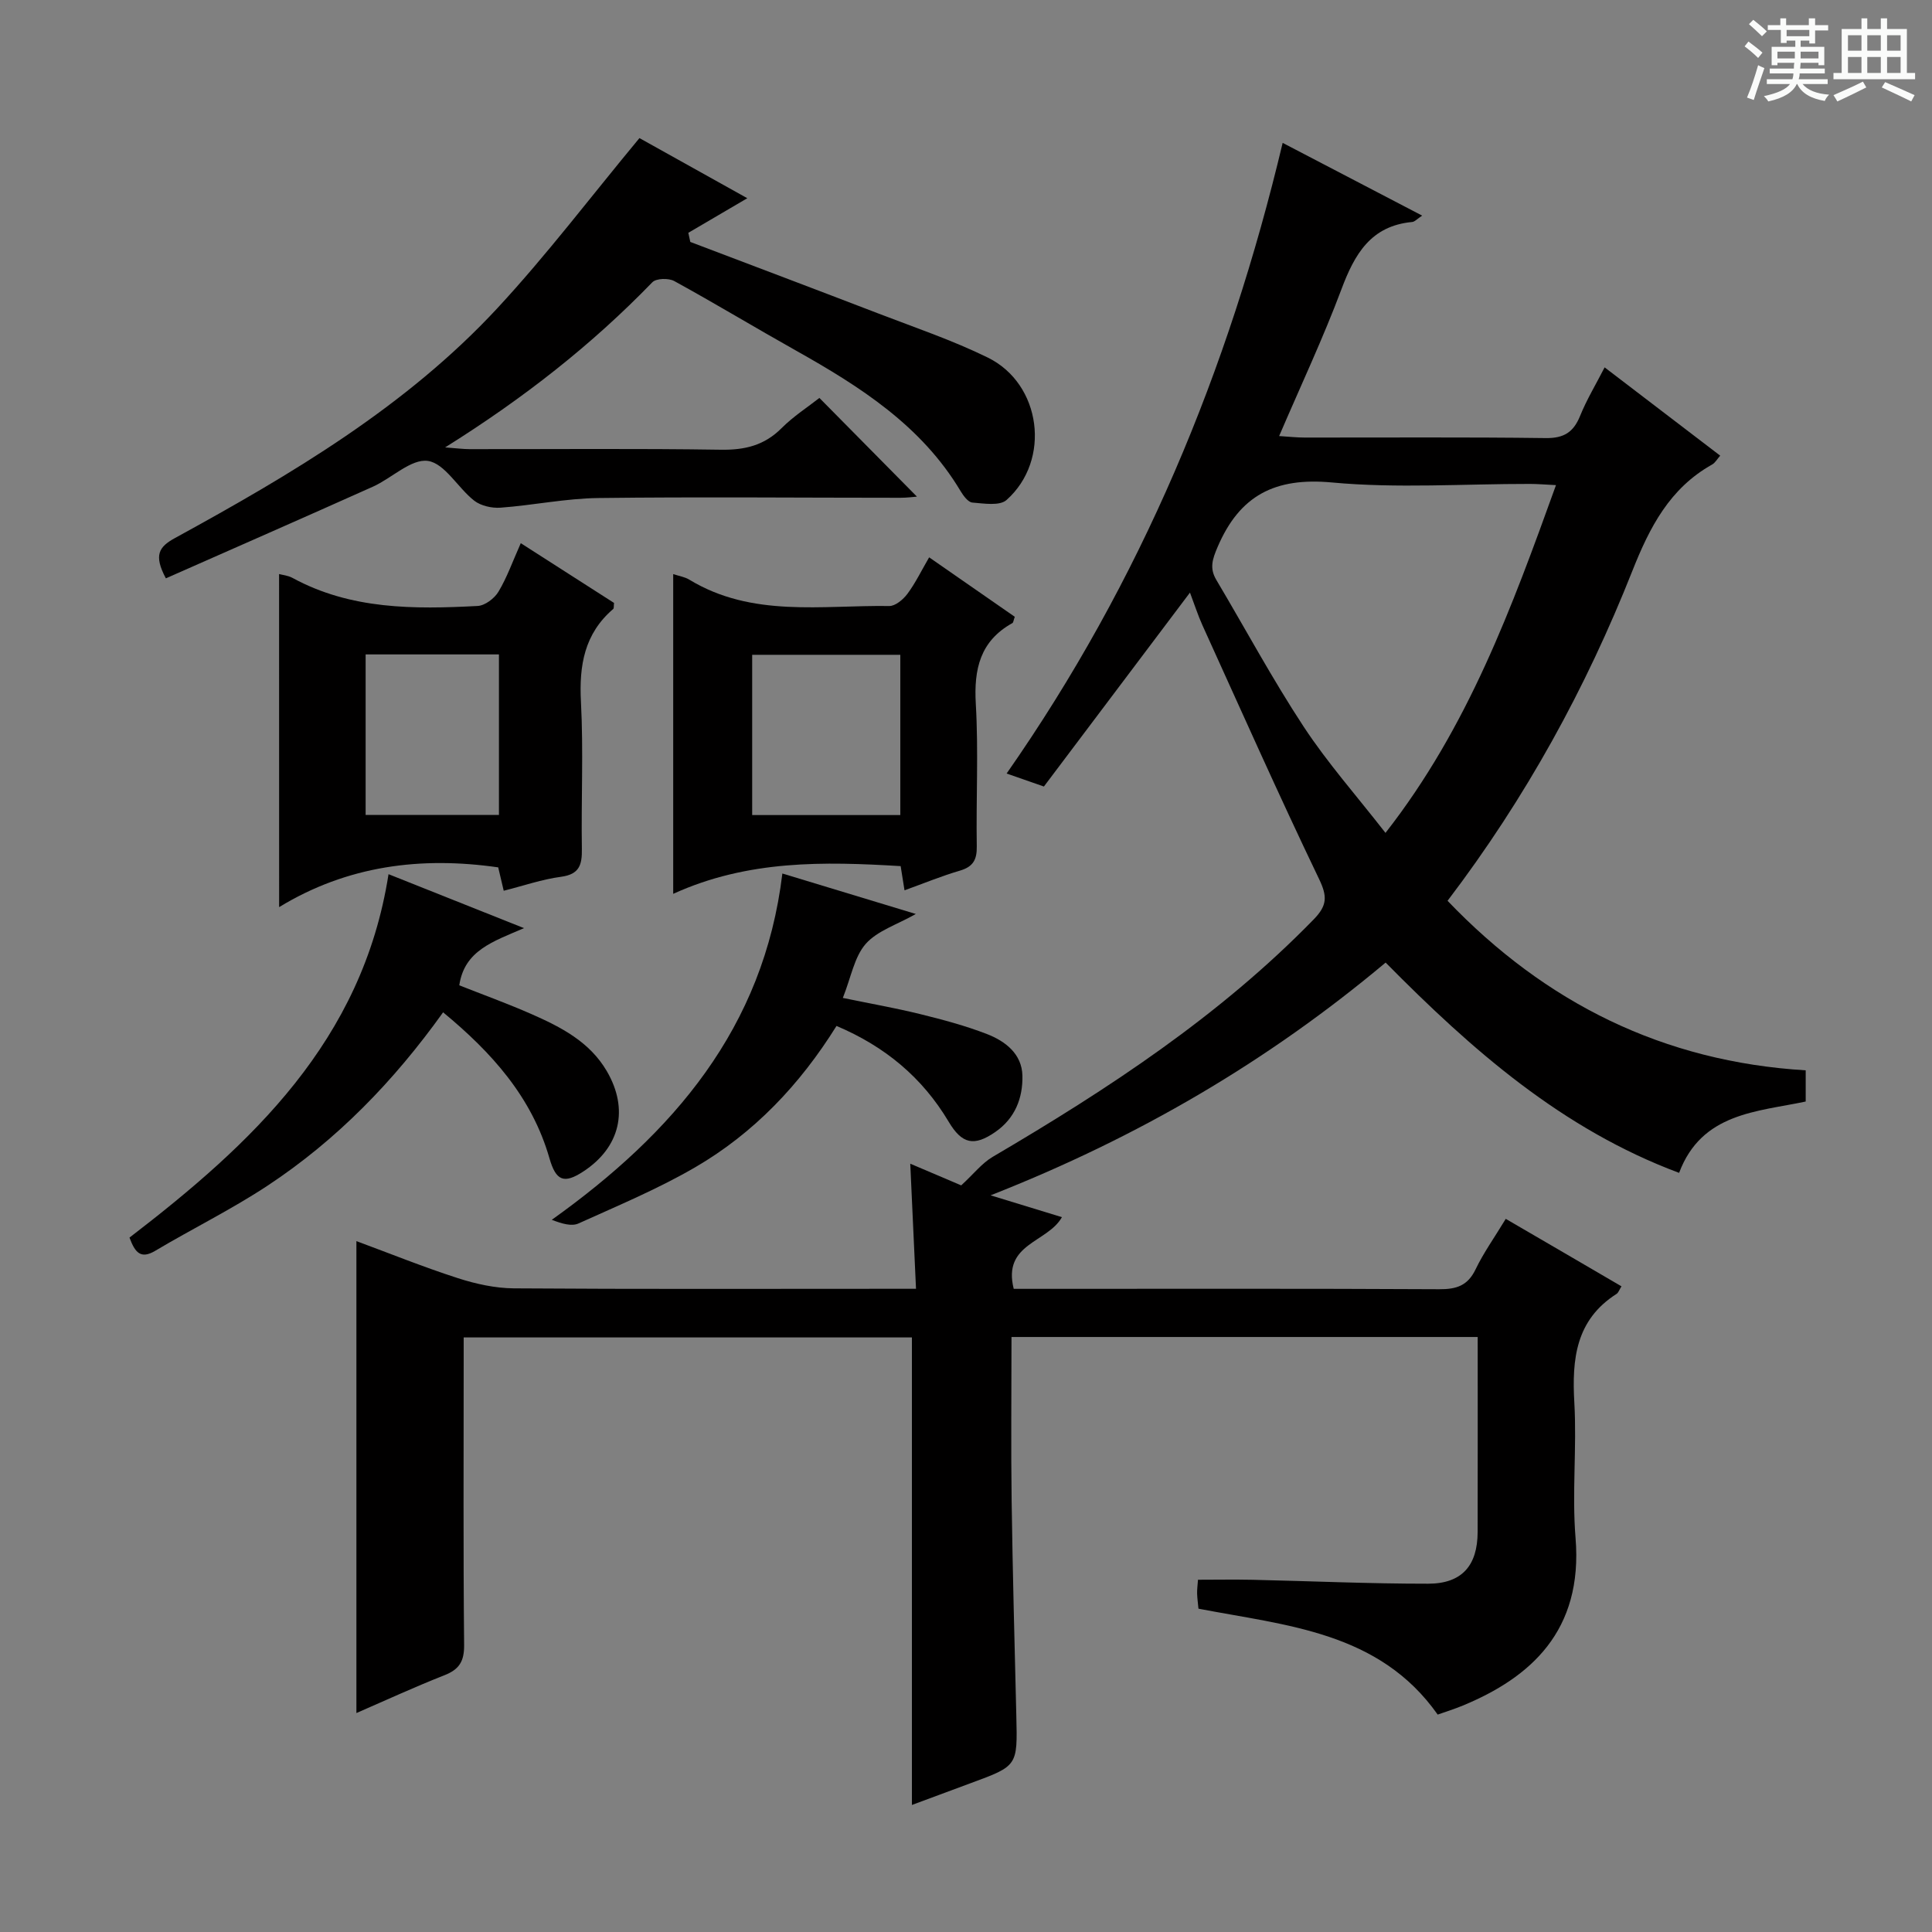 <svg enable-background="new 0 0 400 400" viewBox="0 0 400 400" xmlns="http://www.w3.org/2000/svg"><rect x="0" y="0" width="400" height="400" fill="#808080" stroke="none"/><path d="m361.2 9.6.8-1c.9.7 1.9 1.4 2.9 2.3l-.9 1.1c-1-1-2-1.8-2.8-2.4zm.5 10.6c.9-2.1 1.6-4.3 2.3-6.7.4.2.8.4 1.3.6-.7 2.1-1.5 4.3-2.2 6.6zm.4-15.2.9-.9c1 .8 2 1.6 2.8 2.4l-1 1c-.9-.9-1.8-1.7-2.7-2.5zm12.5-1.2h1.2v1.4h2.7v1.1h-2.7v2.7h-1.2v-.6h-1.8v1.3h4.9v3.8h-1.2v-.5h-3.7c0 .4-.1.9-.1 1.2h5.1v1h-5.2c0 .5-.1.9-.2 1.2h6v1h-5.2c1.1 1.3 2.9 2 5.5 2.2-.4.4-.7.8-.9 1.3-2.9-.5-4.8-1.6-5.7-3.5h-.1c-.8 1.7-2.7 2.9-5.9 3.6-.2-.4-.6-.8-.9-1.1 2.8-.6 4.6-1.4 5.4-2.5h-4.8v-1h5.3c.1-.3.2-.7.2-1.2h-4.9v-1h5c0-.4 0-.8.1-1.2h-3.5v.5h-1.2v-3.8h4.9v-1.3h-1.8v.5h-1.2v-2.7h-2.7v-1h2.6v-1.4h1.2v1.4h4.7v-1.4zm-6.6 8.3h3.6c0-.4 0-.9 0-1.4h-3.6zm1.9-4.6h4.7v-1.3h-4.7zm6.6 3.2h-3.7v1.4h3.7z" fill="#fafbfa"/><path d="m385.3 3.8h1.3v2.2h2.8v-2.2h1.3v2.2h4.1v9.1h1.7v1.3h-16.9v-1.3h1.7v-9.1h4.1v-2.2zm.4 13.1.7 1.2c-1.8.9-3.8 1.9-6 2.9-.2-.4-.5-.8-.8-1.3 2.3-1 4.3-1.9 6.1-2.8zm-3.1-6.4h2.8v-3.2h-2.8zm0 4.6h2.8v-3.3h-2.8zm4-4.6h2.8v-3.2h-2.8zm0 4.6h2.8v-3.3h-2.8zm3.7 1.9c2.1.9 4.1 1.8 6.1 2.7l-.7 1.3c-2.2-1.1-4.2-2-6.1-2.9zm3.2-9.7h-2.8v3.2h2.8zm-2.8 7.8h2.8v-3.3h-2.8z" fill="#fafbfa"/><g fill="#010000"><path d="m335.71 266.32c-.47.75-.64 1.32-1.01 1.56-8.46 5.39-9.27 13.5-8.75 22.55.53 9.3-.51 18.71.25 27.98 1.59 19.3-9.39 28.94-23.34 34.71-1.68.7-3.43 1.24-5.2 1.87-12.11-17.18-31.3-18.42-49.53-21.93-.11-1.17-.25-2.15-.28-3.13-.02-.82.09-1.65.18-2.86 3.82 0 7.58-.07 11.34.01 12.11.27 24.21.82 36.32.81 6.99-.01 10.22-3.75 10.24-10.72.03-13.32.01-26.64.01-40.36-32.16 0-64.02 0-96.52 0 0 11.49-.13 22.77.03 34.05.21 14.81.61 29.62.97 44.43.25 10.32.28 10.31-9.36 13.86-4.19 1.54-8.38 3.11-12.26 4.55 0-32.2 0-64.26 0-96.8-30.37 0-61.23 0-92.8 0v5.19c0 19.5-.1 38.99.09 58.49.03 3.41-1.02 5.06-4.1 6.27-6.17 2.43-12.2 5.21-18.2 7.82 0-32.51 0-64.92 0-97.71 6.8 2.51 13.82 5.35 21.01 7.67 3.72 1.2 7.72 2.08 11.6 2.11 25.66.18 51.32.09 76.98.09h6.27c-.4-8.77-.79-17.14-1.19-25.9 4.01 1.71 7.91 3.37 10.55 4.49 2.58-2.37 4.29-4.6 6.54-5.92 23.88-14.03 46.93-29.13 66.42-49.13 2.85-2.92 2.86-4.79 1.1-8.44-8.33-17.35-16.15-34.94-24.11-52.46-.94-2.08-1.64-4.27-2.59-6.78-10.19 13.53-20.14 26.74-30.24 40.15-2.62-.91-4.73-1.65-7.72-2.69 27.84-39.86 45.93-83.42 57.15-130.57 9.51 4.96 18.97 9.9 28.88 15.06-1.02.67-1.52 1.27-2.07 1.32-8.57.8-11.92 6.67-14.64 13.93-3.77 10.07-8.37 19.84-12.9 30.39 2.07.13 3.64.31 5.21.31 16.66.02 33.33-.11 49.99.11 3.78.05 5.75-1.23 7.12-4.61 1.36-3.36 3.26-6.5 5.07-10.03 8.11 6.2 15.89 12.13 23.93 18.28-.65.73-1.04 1.48-1.67 1.83-8.78 4.92-12.93 12.97-16.52 22.03-9.58 24.2-22.01 46.93-38.26 68.3 20.28 21.19 44.71 33.32 74.15 35.1v6.46c-10.09 2.14-21.54 2.32-26.21 14.77-24.23-9.04-42.88-25.44-60.76-43.54-24.36 20.42-51.18 36.16-81.79 48.19 5.79 1.77 10.3 3.15 14.77 4.52-2.99 5.32-12.35 5.41-9.98 14.84h5.11c27.66 0 55.32-.07 82.98.08 3.56.02 5.9-.72 7.53-4.11 1.64-3.42 3.89-6.56 6.25-10.46 8.06 4.68 15.98 9.31 23.96 13.97zm-13.56-165.88c-2.23-.11-3.82-.25-5.42-.25-13.66-.02-27.41.96-40.96-.3-11.81-1.1-19.11 2.68-23.68 13.36-1.09 2.55-1.7 4.4-.26 6.82 6.02 10.13 11.61 20.54 18.08 30.38 4.96 7.54 11.01 14.37 16.94 21.99 17.14-21.93 26.16-46.66 35.3-72z"/><path d="m34.34 119.74c-2.56-4.81-1.45-6.52 1.88-8.34 24.15-13.22 47.87-27.22 66.79-47.63 10.24-11.05 19.38-23.13 29.38-35.18 6.89 3.84 14.8 8.26 22.33 12.45-4.1 2.4-8.16 4.78-12.21 7.16.14.63.27 1.26.41 1.89 12.98 4.93 25.98 9.83 38.95 14.82 7.59 2.92 15.34 5.54 22.62 9.11 11.14 5.45 13.18 21.26 3.9 29.5-1.43 1.27-4.69.72-7.07.53-.88-.07-1.86-1.4-2.44-2.37-8.1-13.57-20.84-21.66-34.14-29.13-8.41-4.72-16.68-9.72-25.14-14.36-1.17-.64-3.74-.58-4.54.25-12.58 12.99-26.68 24.04-42.9 34.19 2.34.17 3.71.36 5.07.36 17.33.02 34.67-.15 52 .12 4.97.08 9.01-.88 12.58-4.46 2.45-2.45 5.43-4.37 7.84-6.26 6.86 6.94 13.57 13.73 20.19 20.43-.65.05-2.04.24-3.43.24-20.83 0-41.67-.21-62.5.05-6.76.08-13.5 1.5-20.28 2-1.8.13-4.08-.38-5.46-1.46-3.38-2.65-6.08-7.71-9.57-8.22-3.46-.5-7.48 3.57-11.39 5.33-14.21 6.37-28.47 12.62-42.87 18.98z"/><path d="m57.78 118.85c.69.19 1.84.29 2.78.8 12.08 6.58 25.18 6.5 38.33 5.81 1.52-.08 3.48-1.56 4.31-2.95 1.77-2.95 2.93-6.26 4.62-10.05 6.73 4.31 13.08 8.38 19.31 12.37-.08.67 0 1.1-.17 1.25-5.98 5.13-7.08 11.69-6.68 19.24.53 10.13.03 20.3.19 30.45.05 3.29-.51 5.25-4.32 5.76-3.91.52-7.71 1.84-11.86 2.89-.43-1.84-.8-3.38-1.14-4.84-16-2.3-31.23-.38-45.36 8.23-.01-23.56-.01-46.16-.01-68.96zm45.52 16.64c-9.53 0-18.42 0-27.6 0v33.24h27.6c0-11.15 0-22.04 0-33.24z"/><path d="m192.37 115.39c6.16 4.27 11.99 8.32 17.73 12.31-.27.74-.29 1.18-.49 1.3-6.69 3.72-8 9.52-7.58 16.74.57 9.8.04 19.66.2 29.49.05 2.78-.77 4.23-3.5 5.03-3.79 1.11-7.47 2.63-11.46 4.07-.3-1.84-.52-3.27-.8-5.01-15.84-.95-31.61-1.31-47.09 5.74 0-22.69 0-44.27 0-66.2 1.22.41 2.4.58 3.33 1.15 13 7.9 27.4 5.26 41.4 5.46 1.27.02 2.89-1.36 3.76-2.52 1.67-2.25 2.9-4.81 4.5-7.56zm-5.97 53.36c0-11.25 0-22.25 0-33.18-10.46 0-20.5 0-30.67 0v33.18z"/><path d="m91.74 209.59c-10.22 14.29-22.03 26.44-36.33 35.88-7.47 4.93-15.57 8.91-23.28 13.5-3.01 1.79-4.18.34-5.32-2.74 25.2-19.35 48.23-40.66 53.63-75.24 8.95 3.56 17.87 7.12 28.05 11.17-6.4 2.77-12.34 4.61-13.4 11.84 4.83 1.91 9.95 3.76 14.93 5.95 6.11 2.69 12.06 5.73 15.62 11.83 4.61 7.9 2.76 15.78-4.88 20.77-3.99 2.61-5.66 1.96-7.01-2.77-3.65-12.68-11.97-21.9-22.01-30.19z"/><path d="m161.98 180.85c9.48 2.88 18.21 5.52 27.63 8.38-3.9 2.22-7.98 3.47-10.38 6.2-2.36 2.7-3.02 6.89-4.73 11.18 5.6 1.16 10.86 2.08 16.02 3.35 4.67 1.15 9.35 2.4 13.82 4.13 3.81 1.48 7.24 4.11 7.34 8.62.1 4.61-1.51 8.81-5.59 11.64-4.41 3.06-6.92 2.53-9.68-2.11-5.45-9.15-13.17-15.58-23.22-19.83-7.6 12.2-17.12 22.19-29.22 29.24-7.71 4.49-16.03 7.96-24.19 11.65-1.41.64-3.36.09-5.54-.75 25.11-17.93 43.89-39.65 47.74-71.7z"/></g></svg>